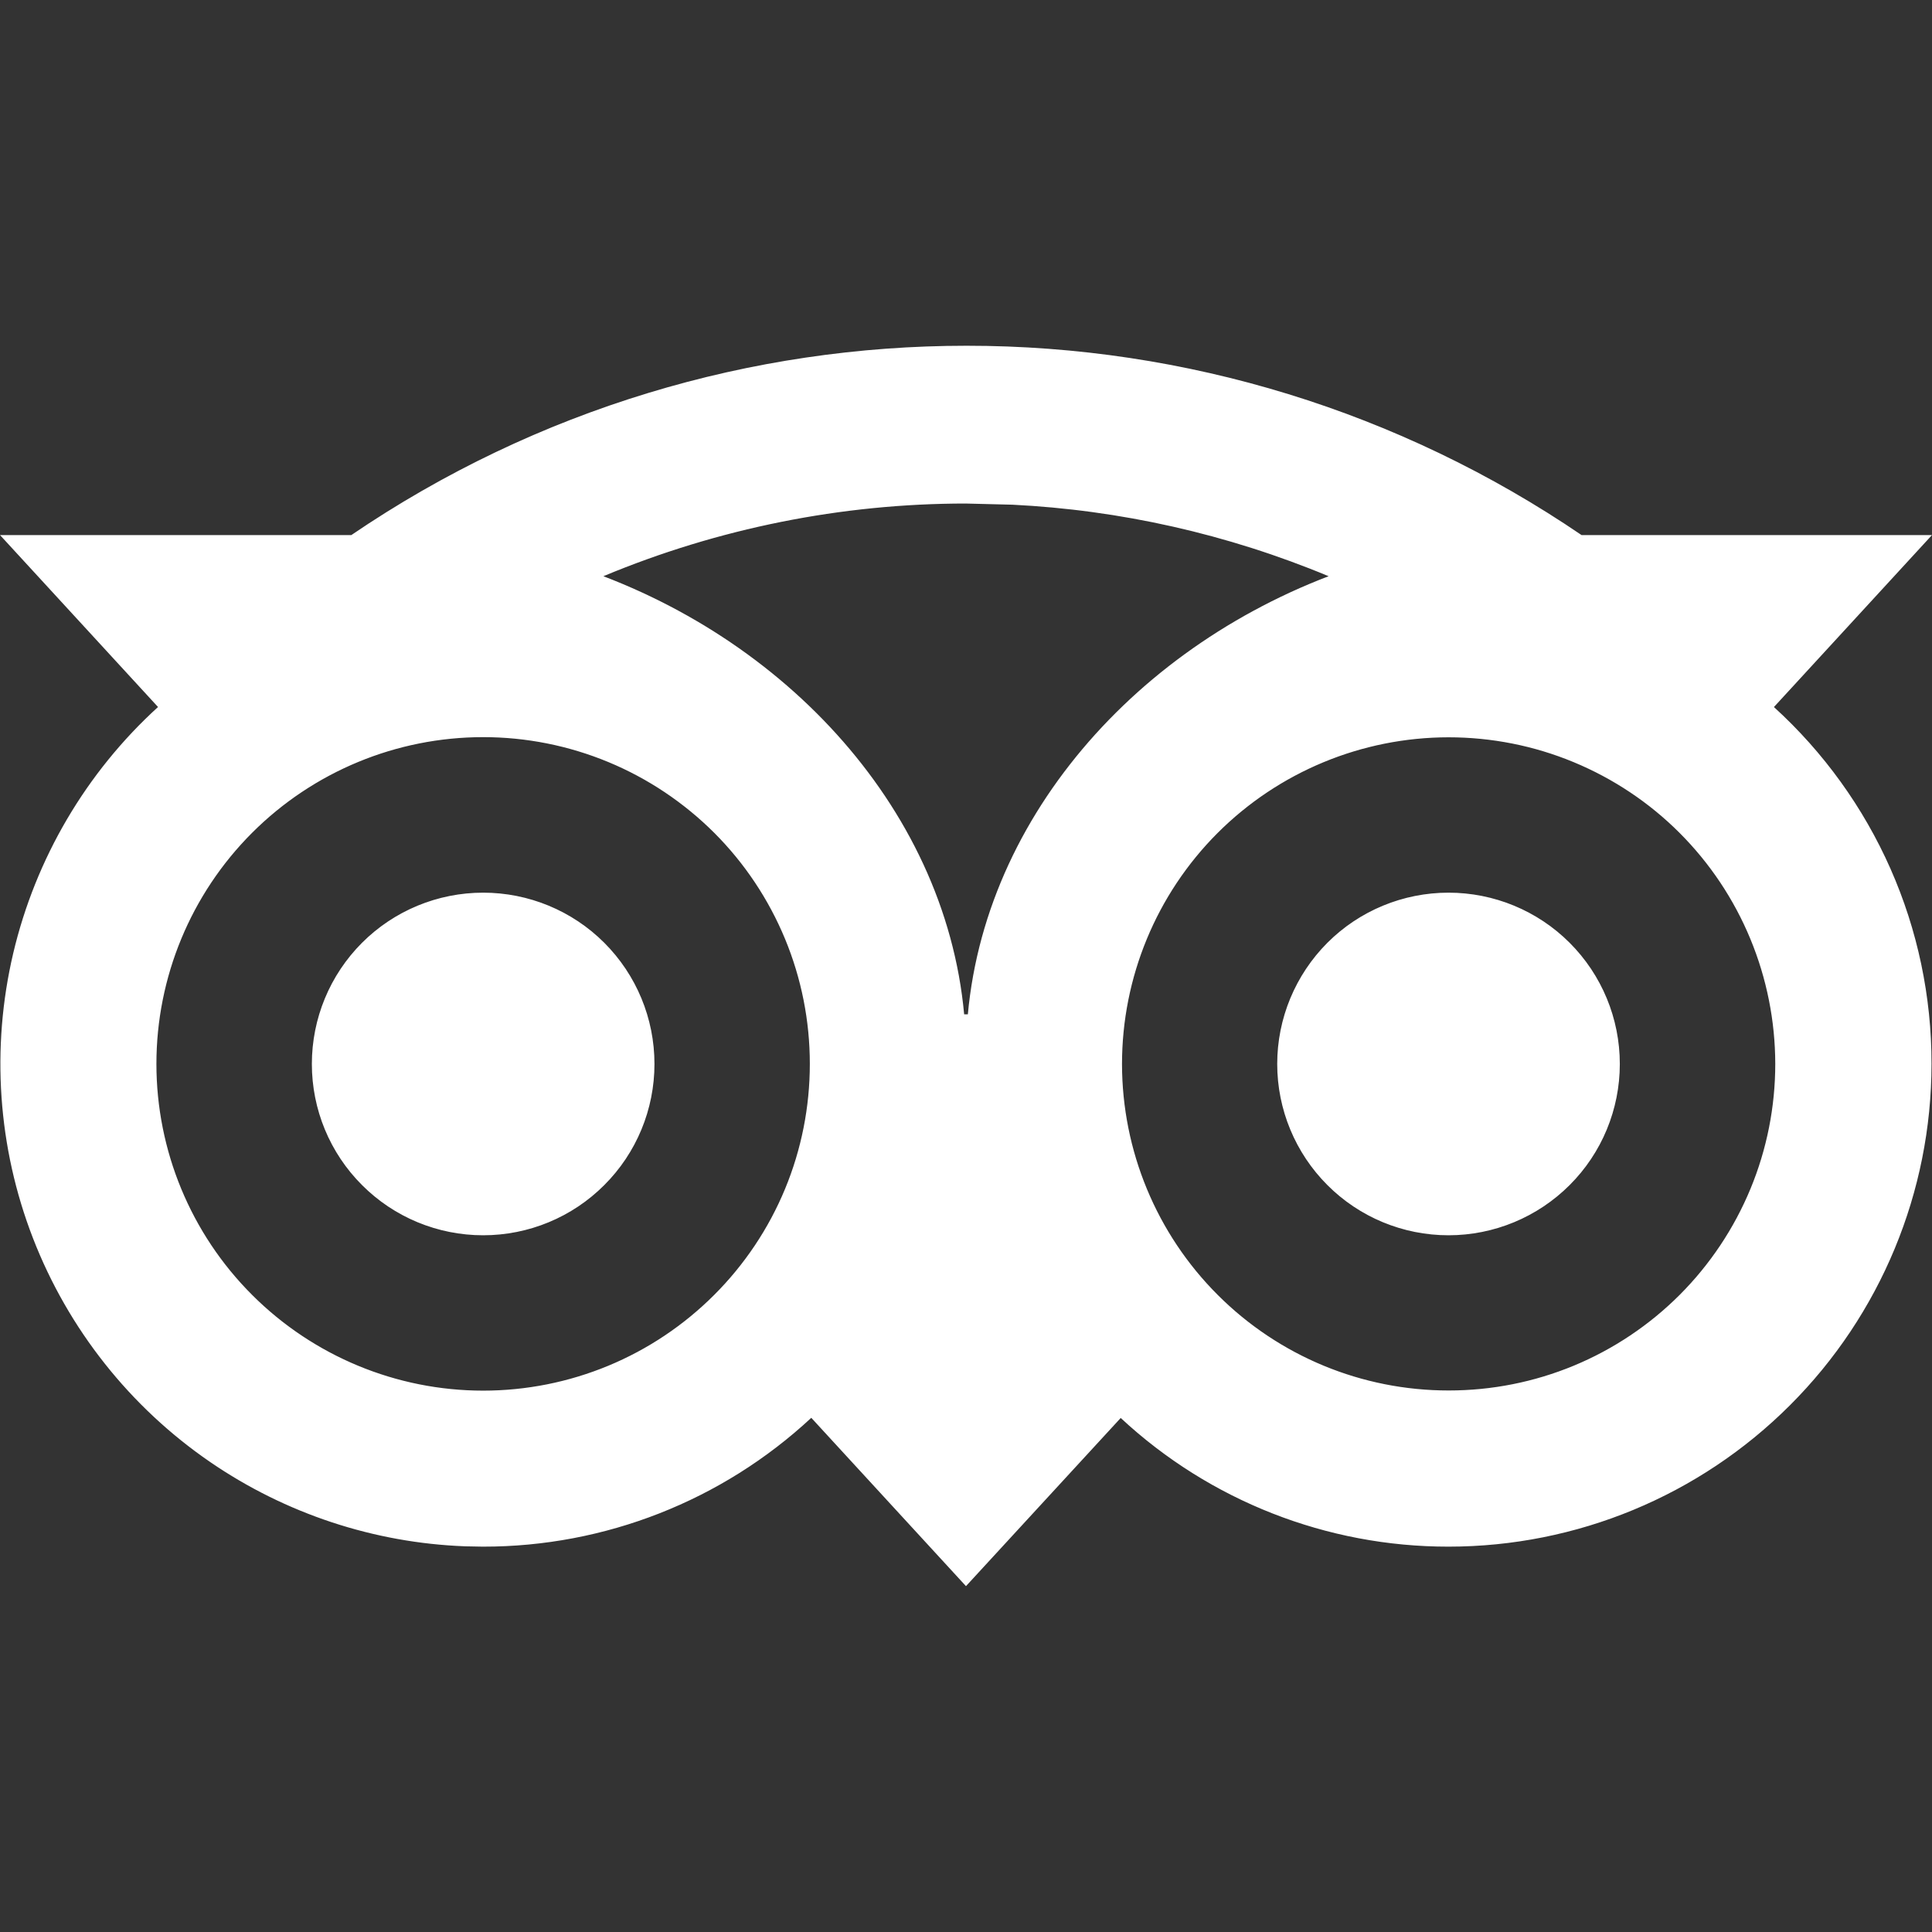 <svg width="24" height="24" viewBox="0 0 24 24" fill="none" xmlns="http://www.w3.org/2000/svg">
<rect x="0" y="0" width="24" height="24" fill="#333333" stroke="none"/>
<path d="M12.006 4.795C14.632 4.794 17.198 5.584 19.368 7.062L19.496 7.147H22.861L21.669 8.444L21.329 8.814L21.7 9.153C22.266 9.668 22.718 10.295 23.027 10.994C23.336 11.693 23.495 12.45 23.494 13.214V13.215C23.494 14.673 22.914 16.072 21.883 17.102C20.851 18.134 19.453 18.713 17.994 18.713H17.993C16.609 18.714 15.276 18.191 14.263 17.249L13.895 16.906L13.554 17.276L12 18.965L10.446 17.274L10.105 16.904L9.737 17.247C8.723 18.19 7.388 18.714 6.003 18.713L5.795 18.709C4.759 18.67 3.753 18.338 2.896 17.751C1.981 17.124 1.277 16.235 0.876 15.201C0.475 14.167 0.397 13.036 0.651 11.956C0.906 10.877 1.48 9.899 2.3 9.152L2.671 8.814L2.331 8.444L1.139 7.147H4.515L4.643 7.062C6.865 5.55 9.434 4.795 12.006 4.795ZM6.002 8.657C4.793 8.657 3.633 9.137 2.778 9.992C1.923 10.847 1.443 12.007 1.443 13.216C1.443 14.425 1.923 15.585 2.778 16.439C3.633 17.294 4.793 17.775 6.002 17.775C6.601 17.775 7.194 17.657 7.747 17.428C8.3 17.199 8.802 16.863 9.226 16.439C9.649 16.016 9.985 15.514 10.214 14.961C10.443 14.408 10.56 13.815 10.56 13.216C10.56 12.617 10.443 12.025 10.214 11.472C9.985 10.919 9.649 10.415 9.226 9.992C8.802 9.569 8.3 9.233 7.747 9.004C7.194 8.775 6.601 8.657 6.002 8.657ZM17.994 8.659C16.785 8.66 15.626 9.14 14.771 9.995C13.917 10.85 13.438 12.009 13.438 13.218C13.439 14.427 13.919 15.586 14.774 16.44C15.629 17.295 16.788 17.774 17.997 17.773C18.596 17.773 19.188 17.656 19.741 17.427C20.294 17.198 20.797 16.861 21.22 16.438C21.643 16.014 21.978 15.512 22.207 14.959C22.436 14.406 22.553 13.813 22.553 13.215C22.552 12.616 22.434 12.024 22.205 11.471C21.976 10.918 21.64 10.415 21.217 9.992C20.794 9.569 20.291 9.234 19.738 9.005C19.185 8.776 18.593 8.659 17.994 8.659ZM6.002 11.589C6.434 11.589 6.848 11.76 7.153 12.065C7.459 12.371 7.63 12.785 7.63 13.217C7.63 13.649 7.459 14.063 7.153 14.368C6.848 14.674 6.434 14.845 6.002 14.845C5.57 14.845 5.156 14.674 4.851 14.368C4.545 14.063 4.374 13.649 4.374 13.217C4.374 12.785 4.545 12.371 4.851 12.065C5.156 11.76 5.57 11.589 6.002 11.589ZM17.994 11.589C18.426 11.589 18.84 11.76 19.145 12.065C19.451 12.371 19.622 12.785 19.622 13.217C19.622 13.649 19.451 14.063 19.145 14.368C18.84 14.673 18.426 14.845 17.994 14.845C17.562 14.845 17.148 14.674 16.843 14.368C16.538 14.063 16.366 13.649 16.366 13.217C16.366 12.785 16.538 12.371 16.843 12.065C17.148 11.76 17.562 11.589 17.994 11.589ZM12 5.755C10.388 5.755 8.791 6.076 7.304 6.696L6.149 7.178L7.317 7.625C9.734 8.55 11.5 10.684 11.5 13.1H12.5C12.5 10.685 14.267 8.55 16.683 7.625L17.852 7.178L16.696 6.696C15.382 6.149 13.995 5.839 12.599 5.77L12 5.755Z" fill="white" stroke="white"/>
</svg>
